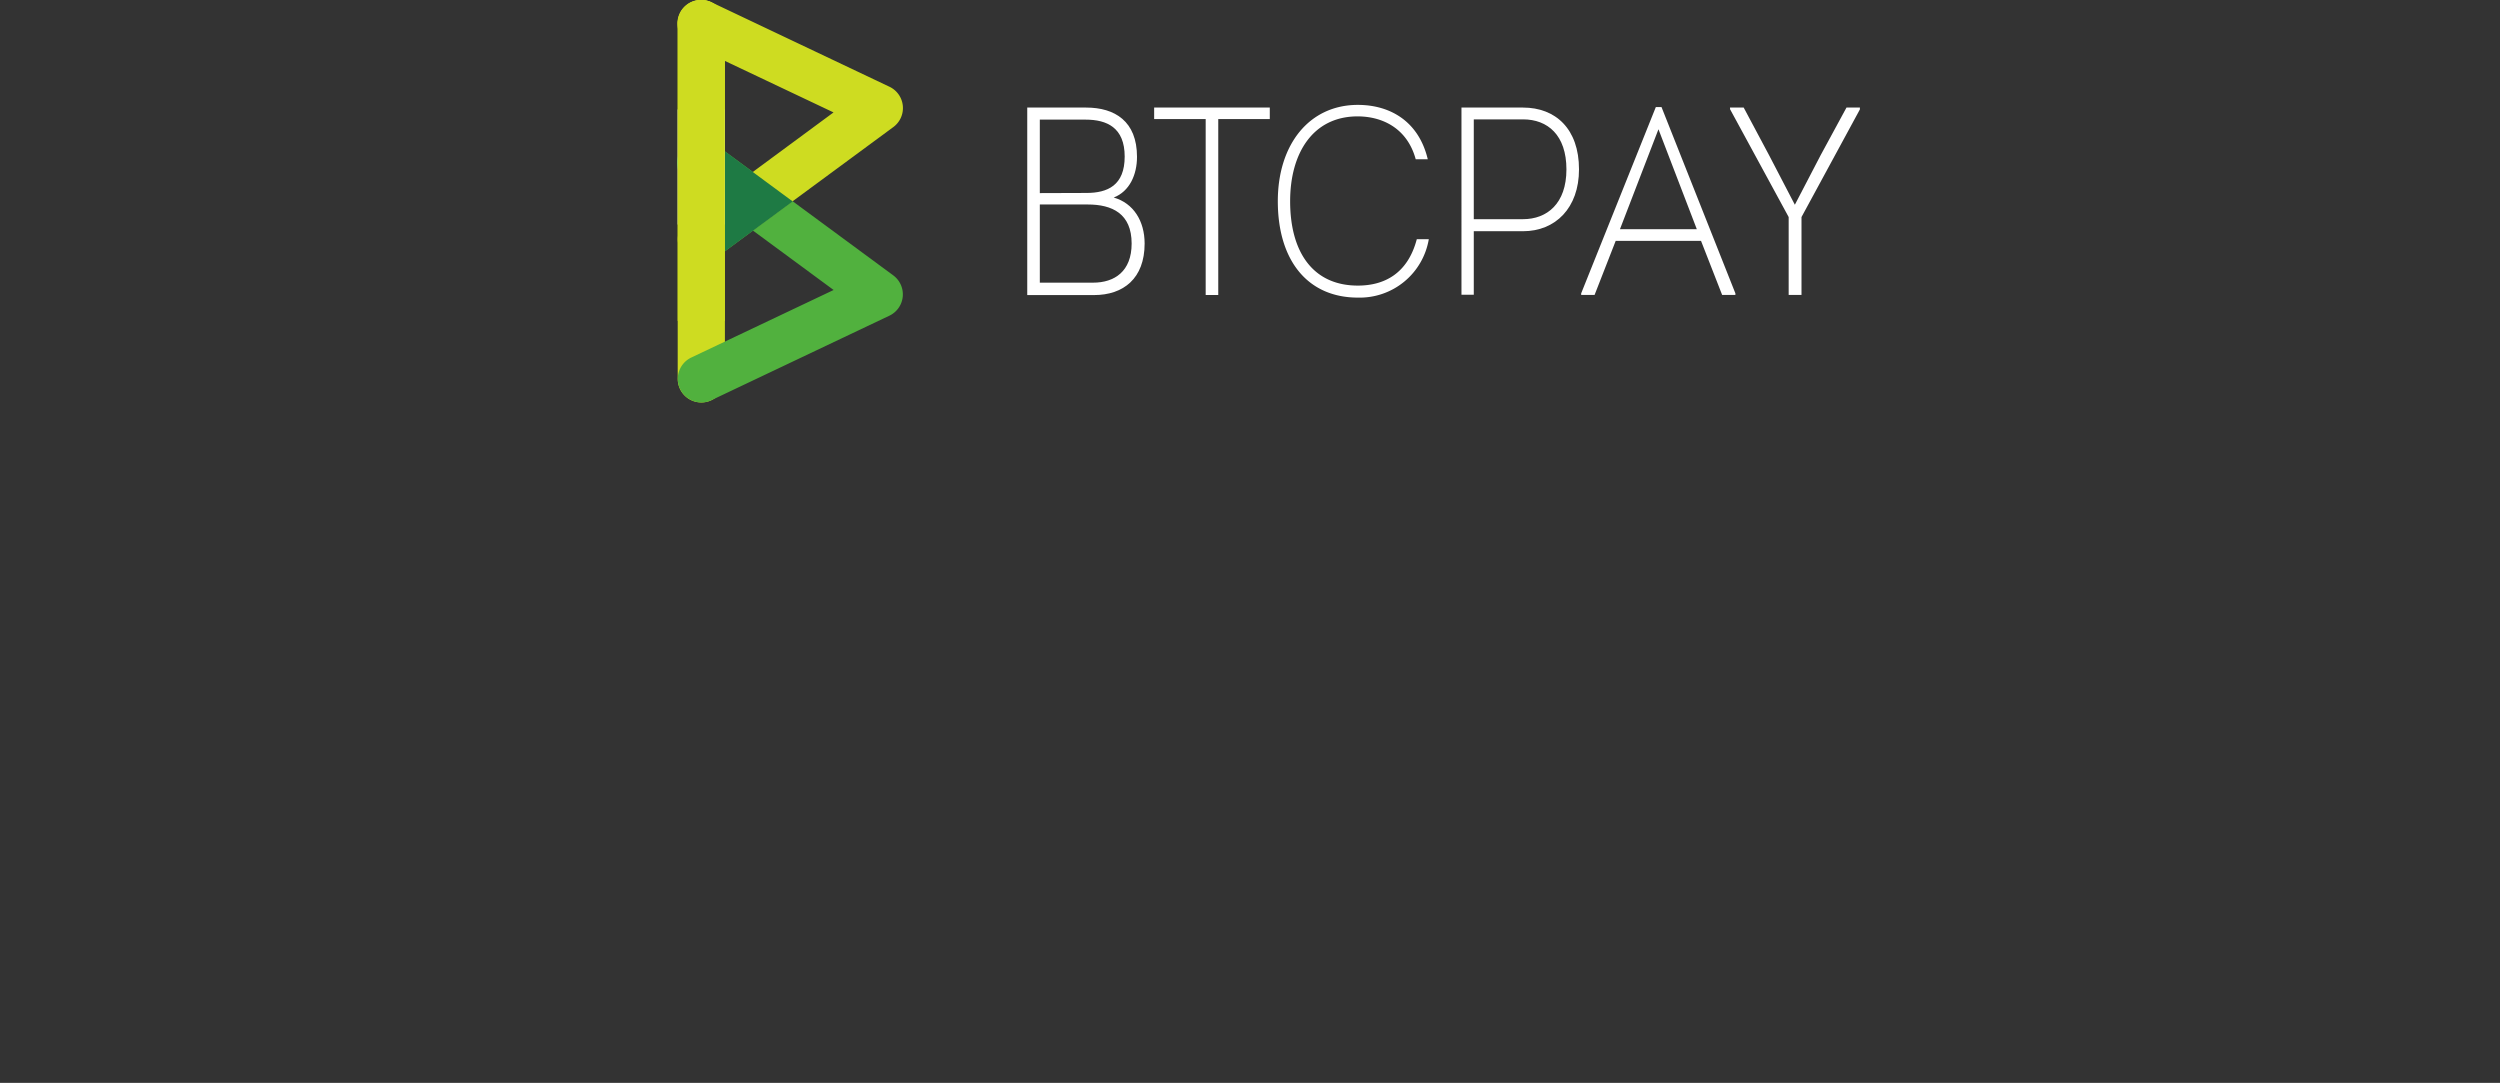 <?xml version="1.0" encoding="UTF-8" standalone="no"?>
<svg
   id="レイヤー_1"
   data-name="レイヤー 1"
   viewBox="0 0 236.18 102.3"
   version="1.1"
   sodipodi:docname="btcpay.svg"
   inkscape:version="1.2.2 (b0a8486541, 2022-12-01)"
   xmlns:inkscape="http://www.inkscape.org/namespaces/inkscape"
   xmlns:sodipodi="http://sodipodi.sourceforge.net/DTD/sodipodi-0.dtd"
   xmlns="http://www.w3.org/2000/svg"
   xmlns:svg="http://www.w3.org/2000/svg"
   xmlns:rdf="http://www.w3.org/1999/02/22-rdf-syntax-ns#"
   xmlns:cc="http://creativecommons.org/ns#"
   xmlns:dc="http://purl.org/dc/elements/1.1/">
  <rect x="0" y="0" width="236.18" height="102.3" fill="#333333" stroke="none"/>
  <sodipodi:namedview
     id="namedview33"
     pagecolor="#505050"
     bordercolor="#eeeeee"
     borderopacity="1"
     inkscape:showpageshadow="0"
     inkscape:pageopacity="0"
     inkscape:pagecheckerboard="0"
     inkscape:deskcolor="#505050"
     showgrid="false"
     inkscape:zoom="6.5250125"
     inkscape:cx="113.0266"
     inkscape:cy="18.927167"
     inkscape:window-width="1920"
     inkscape:window-height="1122"
     inkscape:window-x="0"
     inkscape:window-y="0"
     inkscape:window-maximized="1"
     inkscape:current-layer="レイヤー_1" />
  <defs
     id="defs4">
    <style
       id="style2">.cls-1{fill:#cedc21;}.cls-2{fill:#51b13e;}.cls-3{fill:#1e7a44;}.cls-4{fill:#fff;}</style>
  </defs>
  <title
     id="title6">btcpay3</title>
  <path
     class="cls-1"
     d="m 66.254,38.021 a 2.23,2.23 0 0 1 -2.23,-2.23 v -33.555 a 2.23,2.23 0 0 1 4.46,0 v 33.555 a 2.23,2.23 0 0 1 -2.23,2.23 z"
     id="path8"
     style="stroke-width:0.372" />
  <path
     class="cls-2"
     d="M 66.258,38.021 A 2.23,2.23 0 0 1 65.307,33.777 L 78.753,27.396 64.935,17.22 a 2.23,2.23 0 1 1 2.642,-3.59 l 16.813,12.387 a 2.23,2.23 0 0 1 -0.372,3.809 l -16.805,7.979 a 2.193,2.193 0 0 1 -0.955,0.216 z"
     id="path10"
     style="stroke-width:0.372" />
  <path
     class="cls-1"
     d="M 66.258,24.831 A 2.23,2.23 0 0 1 64.935,20.806 L 78.745,10.62 65.307,4.25 A 2.232,2.232 0 1 1 67.213,0.214 L 84.026,8.193 a 2.23,2.23 0 0 1 0.372,3.809 L 67.577,24.396 a 2.23,2.23 0 0 1 -1.319,0.435 z"
     id="path12"
     style="stroke-width:0.372" />
  <polygon
     class="cls-3"
     points="12,38.46 12,63.84 29.21,51.16 "
     id="polygon14"
     transform="matrix(0.372,0,0,0.372,64.025,0.002)" />
  <rect
     class="cls-4"
     y="10.341"
     width="4.46"
     height="10.87"
     id="rect16"
     x="64.025"
     style="stroke-width:0.372" />
  <path
     class="cls-1"
     d="m 68.484,2.236 a 2.23,2.23 0 0 0 -4.46,0 v 28.081 h 4.46 z"
     id="path18"
     style="stroke-width:0.372" />
  <path
     class="cls-4"
     d="m 105.214,18.661 c 1.869,0.531 2.921,2.225 2.921,4.347 0,3.315 -2.02,4.868 -4.78,4.868 H 97.046 V 10.162 h 5.564 c 2.707,0 4.805,1.29 4.805,4.654 0,1.694 -0.701,3.261 -2.2,3.846 z m -2.58,-0.433 c 1.996,0 3.617,-0.706 3.617,-3.437 0,-2.731 -1.67,-3.49 -3.695,-3.49 h -4.323 v 6.942 z m 0.633,8.475 c 2.02,0 3.641,-1.061 3.641,-3.695 0,-2.833 -1.845,-3.69 -4.147,-3.69 h -4.527 v 7.385 z"
     id="path20"
     style="stroke-width:0.487" />
  <path
     class="cls-4"
     d="m 119.959,10.162 v 1.086 h -4.868 v 16.619 h -1.188 V 11.247 h -4.868 v -1.086 z"
     id="path22"
     style="stroke-width:0.487" />
  <path
     class="cls-4"
     d="m 128.278,9.909 c 3.013,0 5.744,1.519 6.606,5.136 h -1.139 c -0.808,-2.96 -3.188,-4.05 -5.491,-4.05 -4.172,0 -6.372,3.408 -6.372,8.017 0,4.868 2.2,7.969 6.396,7.969 2.483,0 4.707,-1.115 5.569,-4.381 h 1.134 a 6.62,6.62 0 0 1 -6.703,5.515 c -4.727,0 -7.56,-3.49 -7.56,-9.108 0,-5.379 2.984,-9.098 7.56,-9.098 z"
     id="path24"
     style="stroke-width:0.487" />
  <path
     class="cls-4"
     d="m 143.885,10.162 c 3.062,0 5.287,1.996 5.287,5.841 0,3.641 -2.225,5.841 -5.287,5.841 h -4.654 v 5.997 h -1.163 V 10.162 Z m 0,10.544 c 2.254,0 4.099,-1.46 4.099,-4.702 0,-3.242 -1.772,-4.727 -4.099,-4.727 h -4.654 v 9.429 z"
     id="path26"
     style="stroke-width:0.487" />
  <path
     class="cls-4"
     d="m 149.376,27.866 v -0.151 l 7.054,-17.602 h 0.535 l 6.981,17.602 v 0.151 h -1.251 l -1.996,-5.111 h -8.061 l -1.996,5.111 z m 7.302,-15.655 -3.636,9.439 h 7.258 z"
     id="path28"
     style="stroke-width:0.487" />
  <path
     class="cls-4"
     d="m 174.441,10.162 h 1.266 v 0.175 L 170.191,20.506 v 7.36 h -1.212 V 20.506 l -5.54,-10.193 v -0.151 h 1.29 l 2.4,4.503 2.434,4.678 v 0 l 2.434,-4.678 z"
     id="path30"
     style="stroke-width:0.487" />
</svg>
